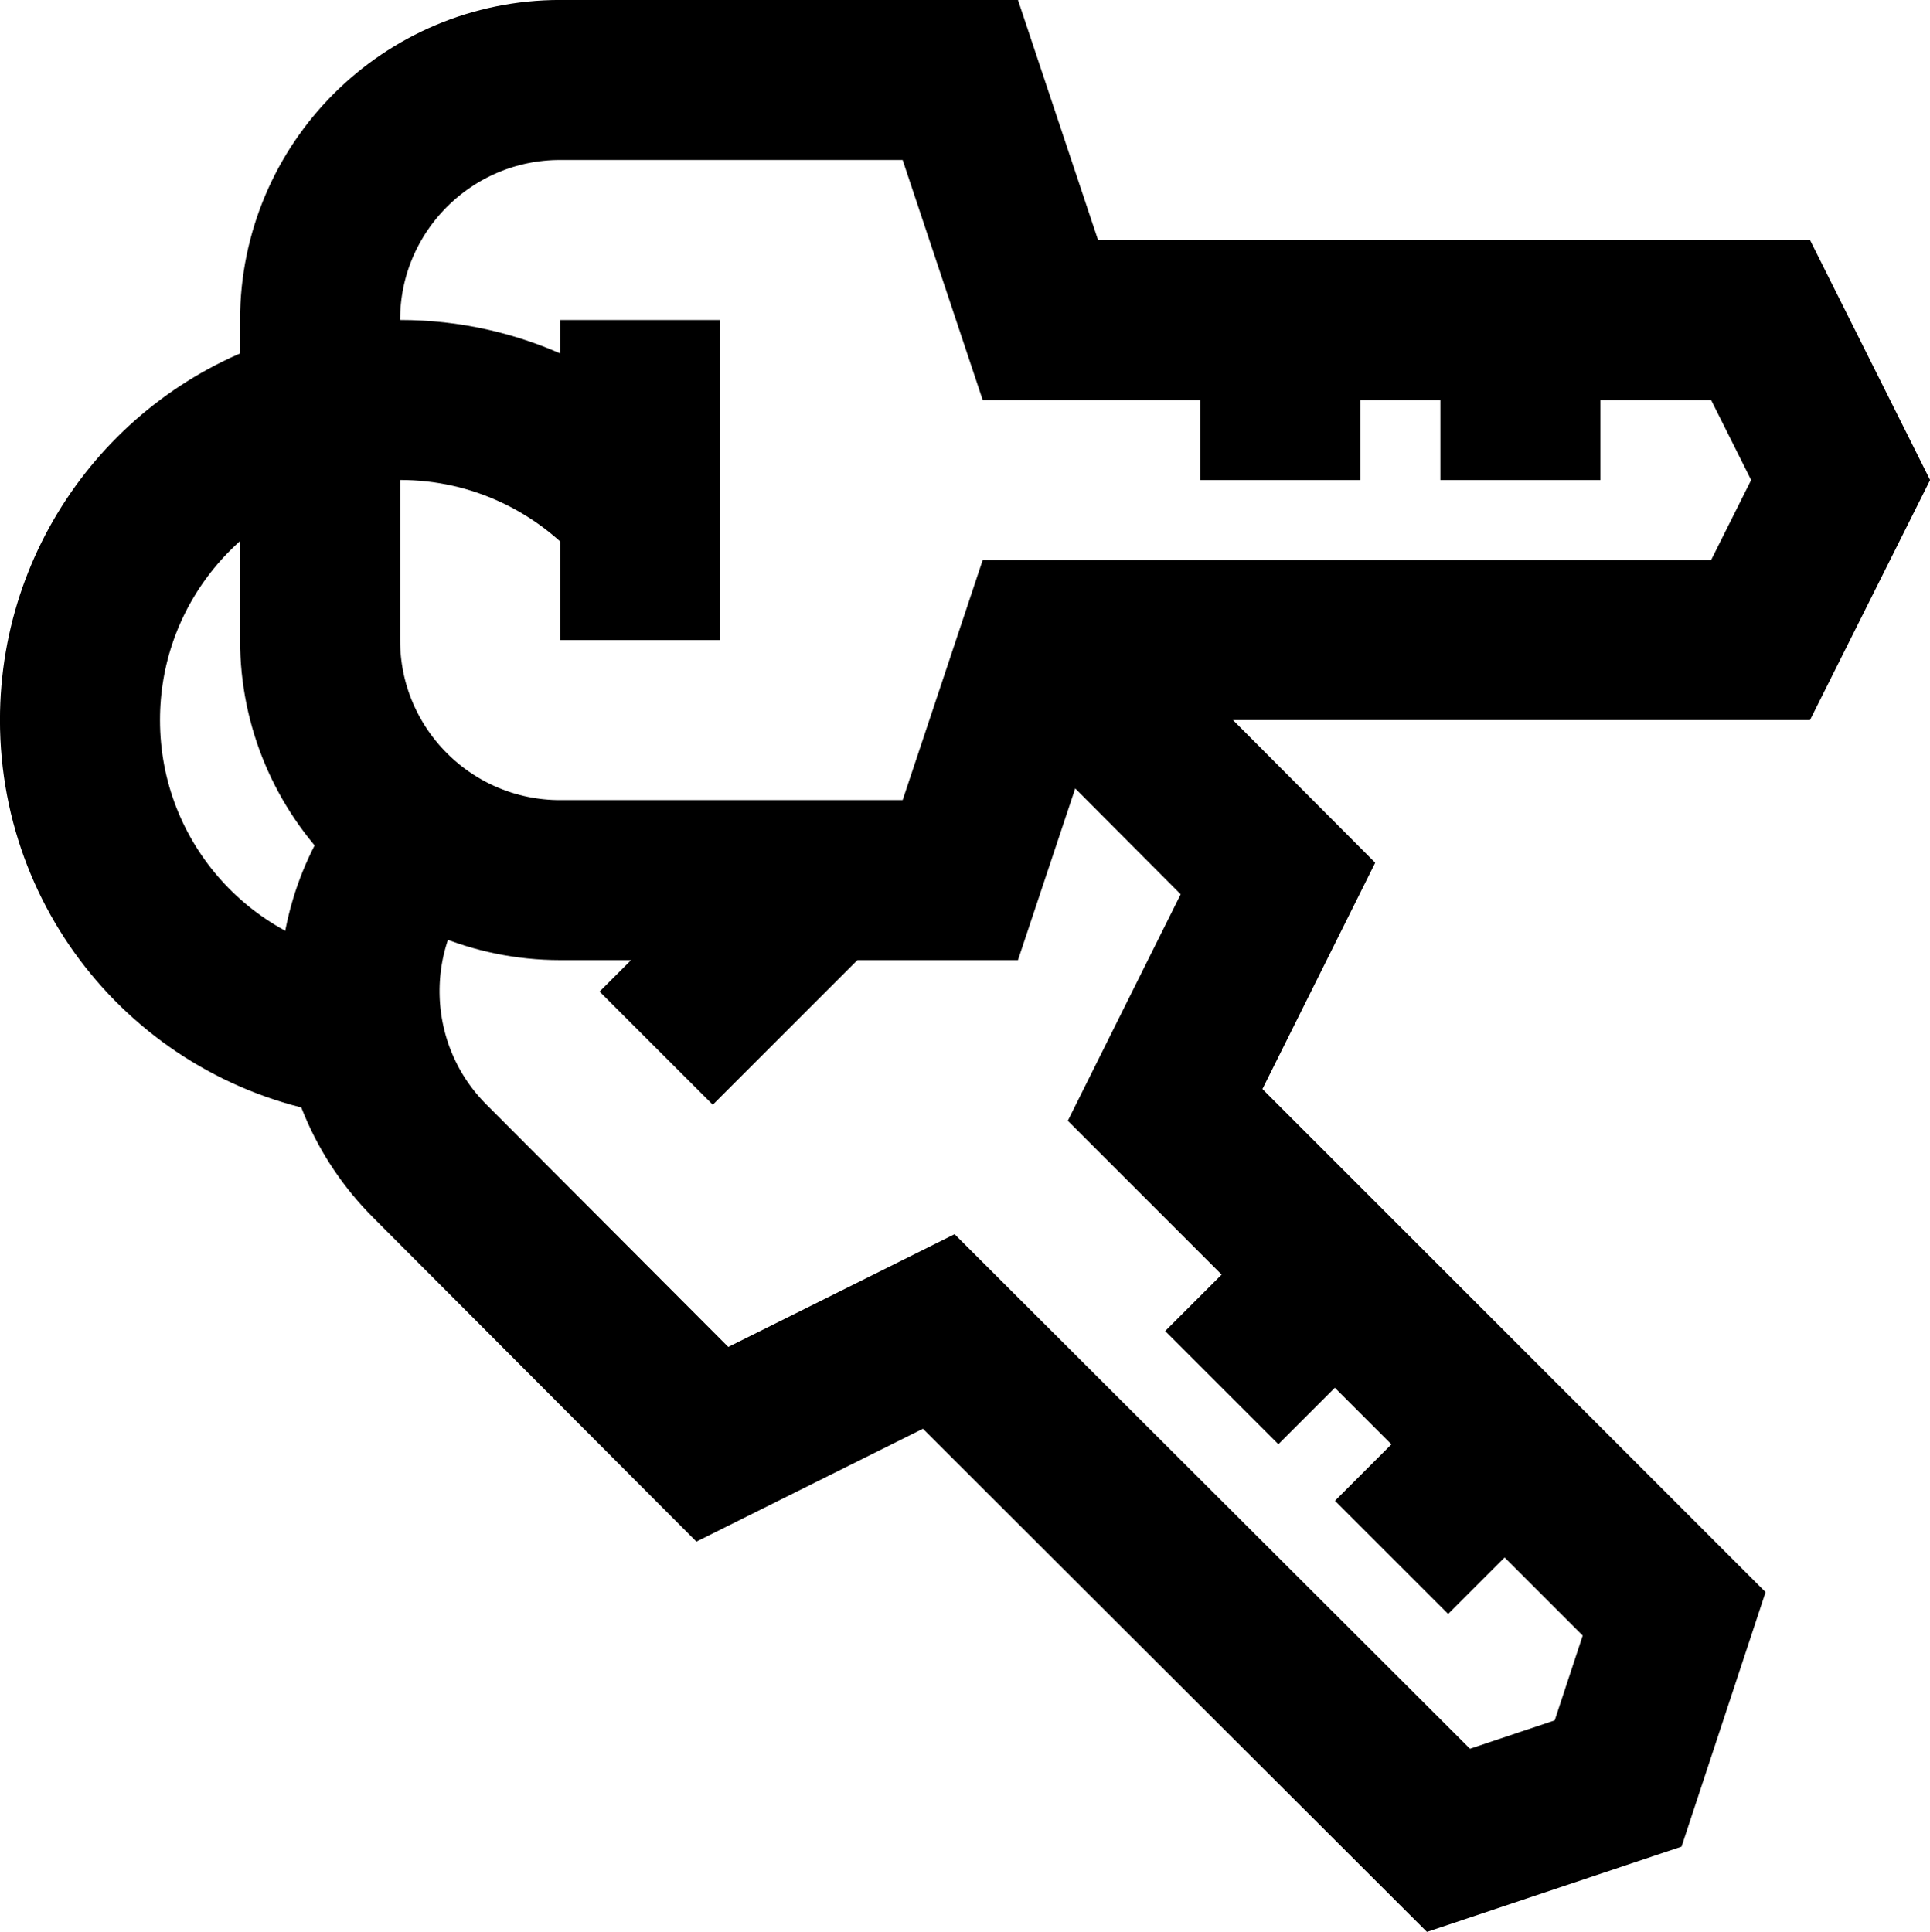 <?xml version="1.0" encoding="UTF-8"?>
<svg id="Layer_2" data-name="Layer 2" xmlns="http://www.w3.org/2000/svg" viewBox="0 0 23.022 23.047">
  <defs>
    <style>
      .cls-1 {
        fill: none;
        stroke: #000;
        stroke-miterlimit: 10;
        stroke-width: 1.909px;
      }
    </style>
  </defs>
  <g id="Layer_1-2" data-name="Layer 1">
    <g>
      <path class="cls-1" d="M6.682,10.5h4.773l.955-2.864h8.591l.955-1.909-.955-1.909h-8.591l-.955-2.864h-4.773c-1.582,0-2.864,1.282-2.864,2.864v3.818c0,1.582,1.282,2.864,2.864,2.864Z"/>
      <line class="cls-1" x1="7.636" y1="7.636" x2="7.636" y2="3.818"/>
      <line class="cls-1" x1="18.136" y1="5.727" x2="18.136" y2="3.818"/>
      <line class="cls-1" x1="15.273" y1="5.727" x2="15.273" y2="3.818"/>
      <g>
        <path class="cls-1" d="M12.409,7.636l2.835,2.845-1.346,2.701,2.024,2.024,2.024,2.024,2.024,2.024-.668,2.024-2.024.678-6.08-6.071-2.701,1.346-3.37-3.379c-1.069-1.069-1.117-2.787-.134-3.904"/>
        <line class="cls-1" x1="9.832" y1="10.5" x2="7.827" y2="12.505"/>
        <line class="cls-1" x1="16.599" y1="18.58" x2="17.949" y2="17.23"/>
        <line class="cls-1" x1="14.574" y1="16.555" x2="15.924" y2="15.205"/>
      </g>
      <path class="cls-1" d="M4.343,12.38c-1.909-.21-3.389-1.823-3.389-3.79,0-1.775,1.212-3.274,2.864-3.694.305-.086.62-.124.955-.124,1.145,0,2.167.506,2.864,1.298"/>
    </g>
  </g>
</svg>